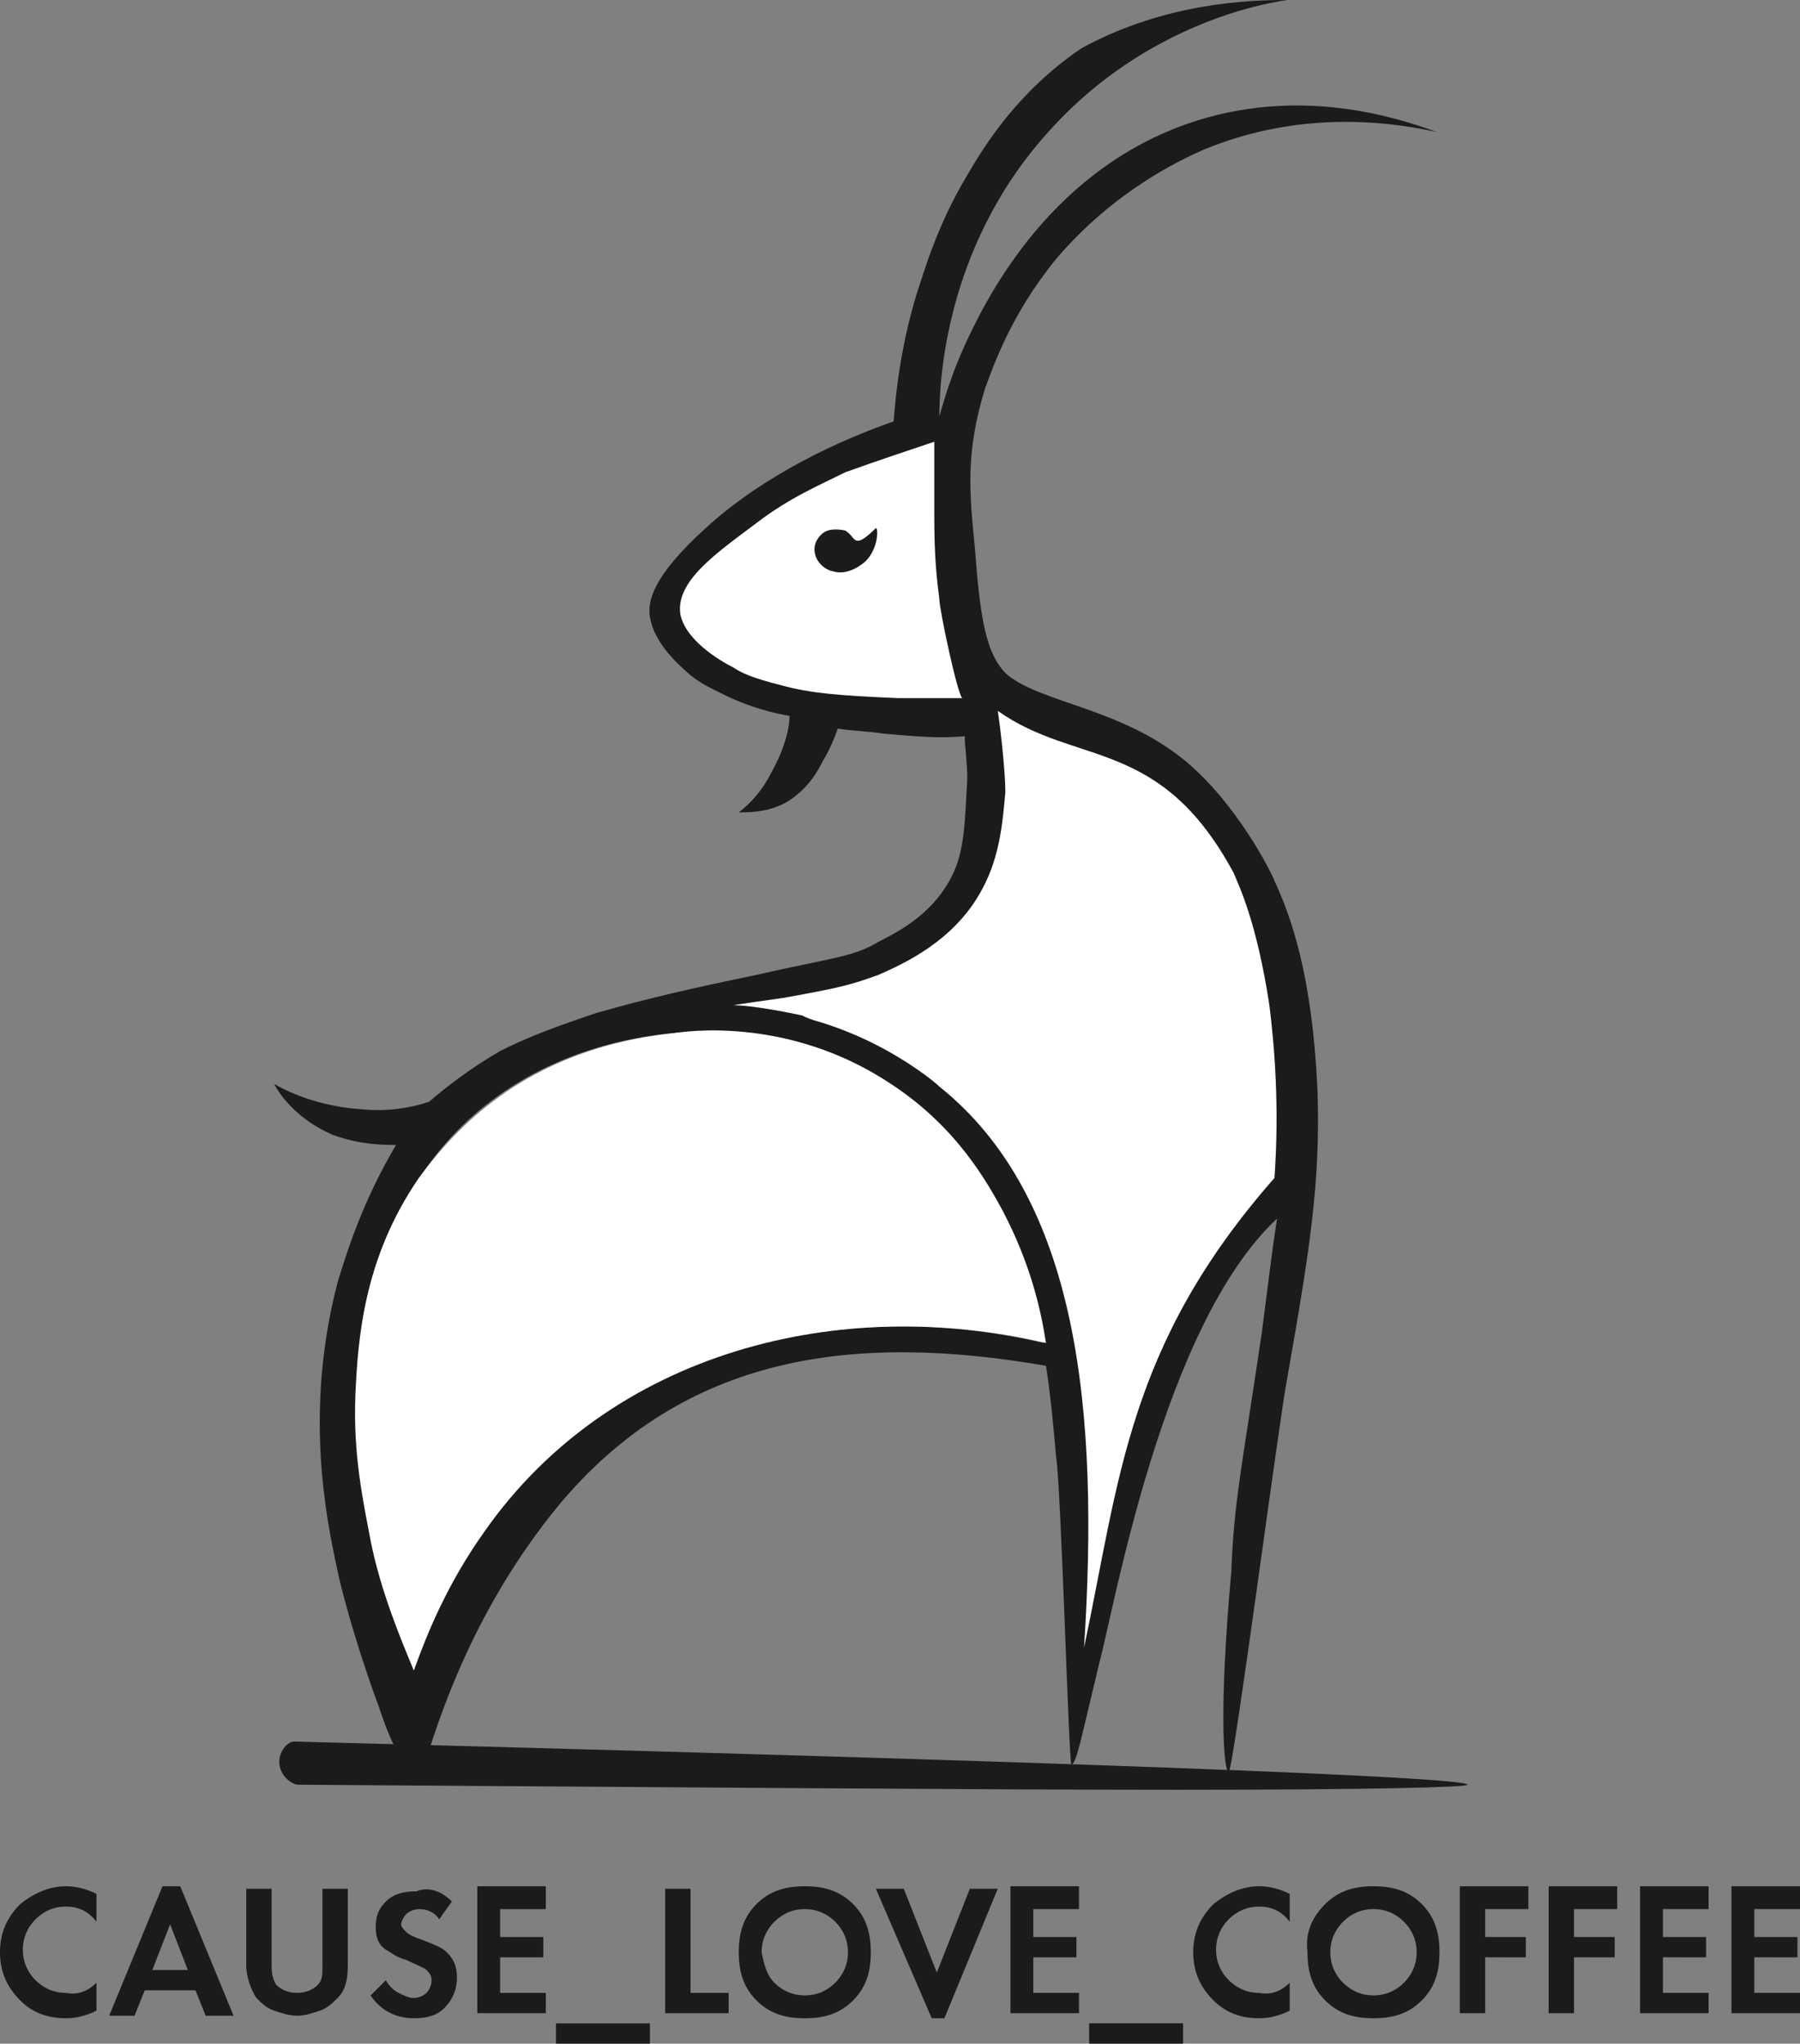 <?xml version="1.0" encoding="UTF-8"?> <svg xmlns="http://www.w3.org/2000/svg" xmlns:xlink="http://www.w3.org/1999/xlink" xmlns:xodm="http://www.corel.com/coreldraw/odm/2003" xml:space="preserve" width="25.087mm" height="28.484mm" version="1.1" style="shape-rendering:geometricPrecision; text-rendering:geometricPrecision; image-rendering:optimizeQuality; fill-rule:evenodd; clip-rule:evenodd" viewBox="0 0 2400.41 2725.43"><rect x="0" y="0" width="2400.41" height="2725.43" fill="#808080" stroke="none"/> <defs> <style type="text/css"> .fil0 {fill:#1B1B1B;fill-rule:nonzero} .fil1 {fill:white;fill-rule:nonzero} </style> </defs> <g id="Слой_x0020_1">  <g id="_2276633489680"> <g> <path class="fil0" d="M893.81 1377.96c-27.1,3.39 -138.82,13.54 -240.37,91.41 -54.17,40.63 -84.65,88.02 -94.8,101.57 -74.48,108.35 -81.25,216.68 -81.25,287.78 -3.39,81.26 10.16,142.2 20.32,196.37 13.54,67.72 40.63,132.04 54.17,172.67 16.93,-47.39 44.01,-115.11 94.79,-186.21 165.9,-240.37 470.6,-314.85 744.83,-250.53 -6.76,-44.01 -16.93,-104.94 -57.55,-176.05 -20.32,-37.23 -60.95,-111.72 -148.97,-169.27 -118.49,-77.9 -247.15,-71.14 -291.16,-67.74l0 0zm822.7 -1377.96c-47.4,6.77 -199.75,40.63 -321.63,179.44 -135.42,152.35 -142.2,331.79 -142.2,375.8 6.76,-23.7 16.93,-57.55 33.85,-94.79 23.7,-50.79 104.95,-226.83 294.56,-294.55 152.35,-54.17 287.78,-6.77 335.17,10.16 -47.39,-10.16 -172.67,-33.86 -311.47,23.69 -30.47,13.54 -118.49,54.17 -196.37,145.58 -60.95,74.49 -84.65,145.58 -94.79,172.68 -27.1,88.02 -20.32,142.2 -13.54,213.29 6.76,88.02 13.54,142.2 44.01,169.28 47.4,37.23 148.98,44.01 233.61,111.72 71.09,57.55 118.49,152.35 121.88,162.51 20.32,44.02 50.79,121.88 57.55,284.4 3.4,118.49 -10.16,206.53 -40.63,379.18 -10.16,50.79 -71.09,517.99 -77.86,524.77 -6.77,0 -13.54,-81.25 3.39,-267.46 3.39,-91.41 13.54,-135.42 40.63,-318.25 10.16,-77.87 13.54,-108.35 20.32,-152.35 -152.35,142.2 -216.68,517.99 -237,592.48 -23.7,98.18 -30.47,135.42 -37.24,135.42 -3.39,0 -13.54,-365.65 -20.32,-409.66 -3.39,-37.24 -6.76,-77.87 -13.54,-121.88 -253.92,-44.02 -480.76,-16.94 -650.04,186.21 -108.34,132.04 -159.12,274.23 -186.21,372.41 -6.76,-10.16 -16.93,-23.7 -27.09,-40.63 -16.93,-30.47 -23.7,-57.56 -30.47,-74.49 -30.47,-84.64 -47.4,-152.35 -50.79,-169.28 -16.93,-77.86 -44.02,-216.67 0,-385.96 13.54,-44.01 33.85,-108.34 77.87,-182.83 -16.94,0 -47.4,0 -84.65,-13.54 -47.39,-20.32 -71.09,-54.17 -77.87,-67.71 23.7,13.54 64.33,30.47 118.49,33.85 37.24,3.4 67.71,-3.39 88.03,-10.15 23.69,-20.32 54.17,-44.02 94.79,-67.72 27.09,-13.54 57.55,-27.09 128.64,-50.79 71.1,-20.31 132.05,-33.85 213.3,-50.79 104.95,-23.69 128.64,-23.69 162.51,-44.01 33.86,-16.93 74.49,-40.63 98.18,-88.03 16.94,-33.85 16.94,-71.09 20.32,-128.64 0,-23.7 -3.39,-44.02 -3.39,-57.56 -33.86,3.4 -67.71,0 -108.35,-3.39 -20.31,-3.39 -40.63,-3.39 -60.94,-6.76 -3.4,10.15 -10.16,27.09 -20.32,44.01 -6.76,13.54 -16.93,30.47 -33.86,44.01 -27.09,23.7 -60.94,23.7 -77.86,23.7 13.53,-10.16 30.47,-27.09 44.01,-54.17 16.93,-30.47 23.7,-57.55 23.7,-74.48 -20.32,-3.4 -47.4,-10.16 -77.87,-23.7 -20.32,-10.16 -37.24,-16.94 -54.17,-30.47 -6.76,-6.77 -47.39,-37.24 -54.17,-77.87 -3.39,-20.32 3.39,-54.17 74.49,-118.49 44.01,-40.63 125.27,-98.18 250.53,-142.2 3.39,-44.01 10.16,-101.58 30.47,-169.28 10.16,-30.47 27.09,-91.41 67.71,-159.12 23.7,-40.63 67.71,-111.72 152.35,-169.27 111.71,-60.92 223.44,-64.32 274.22,-64.32z"></path> </g> <path class="fil1" d="M1330.56 947.98c104.95,74.49 216.67,33.86 314.86,216.67 6.76,16.94 30.47,64.33 47.39,176.06 6.77,54.17 13.54,135.42 6.77,230.22 -196.37,223.46 -206.53,402.88 -253.93,626.35 20.32,-314.86 -6.76,-599.26 -192.97,-748.23 -6.77,-6.77 -40.63,-33.86 -88.03,-57.55 -27.09,-13.54 -54.17,-23.7 -77.87,-30.47 -10.15,-3.39 -10.15,-3.39 -16.93,-6.76 -47.39,-10.16 -77.87,-13.54 -88.02,-13.54 -6.77,0 -6.77,0 64.32,-10.16 74.49,-13.54 88.03,-16.93 125.28,-30.47 30.47,-13.54 101.58,-44.02 138.82,-115.12 23.69,-44.01 27.09,-91.41 30.47,-128.65 0,-27.09 -6.78,-88.04 -10.16,-108.34z"></path> <path class="fil1" d="M1245.91 589.11c0,40.63 0,74.49 0,98.18 0,57.56 3.4,84.65 6.77,111.73 0,13.54 23.7,125.27 30.47,132.04 -44.01,0 -57.55,0 -84.65,0 -81.25,-3.4 -118.48,-6.77 -155.73,-16.94 -40.63,-10.15 -54.17,-16.93 -64.33,-23.69 -20.32,-10.16 -64.33,-37.24 -71.1,-71.1 -6.76,-44.01 47.4,-81.25 101.58,-121.88 44.02,-33.85 84.65,-50.79 118.49,-67.71 47.41,-16.93 88.04,-30.47 118.5,-40.63z"></path> <path class="fil0" d="M1144.35 721.15c-6.77,0 -6.77,-6.77 -16.93,-13.54 0,0 -13.54,-3.39 -23.7,0 -10.16,3.39 -20.32,16.93 -16.94,30.47 3.4,16.94 20.32,23.7 23.7,23.7 20.32,6.76 40.63,-10.16 44.02,-13.54 16.93,-16.93 16.93,-44.01 13.54,-44.01 -13.56,13.54 -20.32,16.93 -23.7,16.93z"></path> <path class="fil0" d="M372.42 2349.62c0,13.54 10.16,27.09 23.7,30.47 517.99,3.4 907.34,6.77 1168.03,6.77l6.77 0.01c257.3,0 385.96,-3.39 385.96,-6.76l0 0c0,-10.16 -521.38,-30.47 -1564.16,-57.56 -10.16,0 -20.31,13.54 -20.31,27.08z"></path> <path class="fil0" d="M2400.41 2518.9l0 27.09 -60.94 0 0 37.24 57.54 0.01 0 27.09 -57.54 -0.01 0 47.39 60.94 0 0 27.09 -91.41 0 0 -169.27 91.41 0 0 3.38zm-121.88 0l0 27.09 -60.94 0 0 37.24 57.55 0.01 0 27.09 -57.55 -0.01 0 47.39 60.94 0 0 27.09 -91.41 0 0 -169.27 91.41 0 0 3.38zm-121.89 0l0 27.09 -57.55 0 0 37.24 54.18 0.01 0 27.09 -54.18 -0.01 0 74.48 -33.86 0 0 -169.27 91.41 0 0 3.38zm-118.49 0l0 27.09 -57.55 0 0 37.24 54.17 0.01 0 27.09 -54.17 -0.01 0 74.48 -33.86 0 0 -169.27 91.41 0 0 3.38zm-247.15 125.27c10.15,10.16 23.69,16.94 40.63,16.94 16.93,0 30.47,-6.77 40.63,-16.94 10.16,-10.15 16.93,-23.69 16.93,-40.63 0,-16.93 -6.76,-30.47 -16.93,-40.63 -10.16,-10.16 -23.7,-16.93 -40.63,-16.93 -16.94,0 -30.47,6.76 -40.63,16.93 -10.16,10.16 -16.94,23.7 -16.94,40.63 0,16.94 6.77,30.47 16.94,40.63zm-23.7 -104.95c16.93,-16.93 37.24,-23.69 64.33,-23.69 27.09,0 47.39,6.76 64.33,23.69 16.93,16.94 23.69,37.24 23.69,64.33 0,27.09 -6.76,47.4 -23.69,64.33 -16.94,16.93 -37.24,23.7 -64.33,23.7 -27.09,0 -47.4,-6.77 -64.33,-23.7 -16.93,-16.93 -23.7,-37.24 -23.7,-64.33 -3.39,-27.09 6.77,-47.39 23.7,-64.33zm-47.4 104.95l0 37.24c-13.54,6.77 -27.09,10.16 -40.63,10.16 -23.7,0 -44.01,-6.77 -60.95,-23.7 -16.93,-16.93 -27.09,-37.24 -27.09,-64.33 0,-27.09 10.16,-47.39 27.09,-64.33 16.94,-13.53 37.24,-23.69 60.95,-23.69 13.54,0 27.09,3.39 40.63,10.16l0 37.23c-10.16,-13.54 -23.69,-20.31 -40.63,-20.31 -16.93,0 -30.47,6.76 -40.63,16.93 -10.16,10.16 -16.93,23.7 -16.93,40.63 0,16.93 6.76,30.47 16.93,40.63 10.16,10.16 23.7,16.93 40.63,16.93 16.94,3.4 30.47,-3.38 40.63,-13.54zm-267.46 81.26l0 -27.1 125.26 0 0 27.1 -125.26 0zm-13.55 -206.53l0 27.09 -60.94 0 0 37.24 57.56 0.01 0 27.09 -57.56 -0.01 0 47.39 60.94 0 0 27.09 -91.41 0 0 -169.27 91.41 0 0 3.38zm-270.84 0l37.23 0 44.02 111.72 44.01 -111.72 37.24 0 -71.09 172.67 -16.94 0 -74.48 -172.67zm-135.44 125.27c10.16,10.16 23.7,16.94 40.63,16.94 16.94,0 30.47,-6.77 40.63,-16.94 10.16,-10.15 16.94,-23.69 16.94,-40.63 0,-16.93 -6.77,-30.47 -16.94,-40.63 -10.16,-10.16 -23.69,-16.93 -40.63,-16.93 -16.93,0 -30.47,6.76 -40.63,16.93 -10.16,10.16 -16.93,23.7 -16.93,40.63 3.39,16.94 6.78,30.47 16.93,40.63zm-23.7 -104.95c16.94,-16.93 37.24,-23.69 64.33,-23.69 27.09,0 47.4,6.76 64.33,23.69 16.93,16.94 23.7,37.24 23.7,64.33 0,27.09 -6.77,47.4 -23.7,64.33 -16.93,16.93 -37.24,23.7 -64.33,23.7 -27.09,0 -47.39,-6.77 -64.33,-23.7 -16.93,-16.93 -23.69,-37.24 -23.69,-64.33 0,-27.09 6.76,-47.39 23.69,-64.33zm-121.88 -20.31l33.86 0 0 138.81 50.79 0 0 27.09 -84.65 0 0 -165.89zm-145.58 206.53l0 -27.1 125.28 0 0 27.1 -125.28 0zm-13.54 -206.53l0 27.09 -60.95 0 0 37.24 57.56 0.01 0 27.09 -57.56 -0.01 0 47.39 60.95 0 0 27.09 -91.41 0 0 -169.27 91.41 0 0 3.38zm-125.27 16.93l-16.94 23.7c-6.76,-10.16 -16.93,-13.54 -27.09,-13.54 -6.76,0 -13.54,3.39 -16.93,6.76 -3.4,3.4 -6.77,10.16 -6.77,13.54 0,3.4 3.4,6.77 6.77,10.16 3.39,3.4 10.16,6.77 20.32,10.16 16.93,6.76 27.09,10.16 33.85,16.93 10.16,10.16 13.54,20.32 13.54,33.86 0,16.93 -6.76,30.47 -16.93,40.63 -10.16,10.16 -23.7,13.54 -40.63,13.54 -23.7,0 -44.02,-10.16 -57.56,-30.47l20.32 -20.32c3.39,6.76 10.16,13.54 16.93,16.93 6.77,3.4 13.54,6.77 20.32,6.77 6.76,0 13.54,-3.4 16.93,-6.77 3.4,-3.39 6.77,-10.16 6.77,-16.93 0,-6.76 -3.4,-10.16 -6.77,-13.54 -3.39,-3.39 -13.54,-6.76 -27.09,-13.54 -13.54,-3.39 -20.32,-10.16 -27.09,-13.54 -10.16,-6.76 -13.54,-16.93 -13.54,-30.47 0,-13.54 3.39,-23.7 13.54,-33.86 10.16,-10.15 23.7,-13.54 40.63,-13.54 16.93,-6.77 33.86,-0.01 47.4,13.53zm-274.23 -16.93l33.86 0 0 104.95c0,10.16 3.39,20.31 6.76,23.69 6.76,6.77 16.93,10.16 27.09,10.16 10.16,0 20.32,-3.39 27.09,-10.16 6.77,-6.76 6.77,-13.53 6.77,-23.69l0 -104.95 33.84 0 0 101.58c0,20.31 -3.39,33.85 -13.54,44.01 -6.76,6.77 -13.54,13.54 -23.7,16.93 -10.15,3.4 -20.31,6.77 -30.47,6.77 -10.16,0 -20.32,-3.4 -30.47,-6.77 -10.16,-3.39 -16.93,-10.15 -23.7,-16.93 -6.76,-10.16 -13.54,-27.09 -13.54,-44.01l-0.01 -101.58zm-125.28 108.34l47.41 0 -23.7 -60.95 -23.71 60.95zm71.11 60.95l-13.54 -33.86 -67.71 0 -13.54 33.86 -33.86 0 71.1 -172.67 23.69 0 71.1 172.67 -37.24 0zm-145.58 -44.02l0 37.24c-13.54,6.77 -27.09,10.16 -40.63,10.16 -23.7,0 -44.02,-6.77 -60.95,-23.7 -16.93,-16.93 -27.09,-37.24 -27.09,-64.33 0,-27.09 10.16,-47.39 27.09,-64.33 16.93,-13.53 37.24,-23.69 60.95,-23.69 13.54,0 27.09,3.39 40.63,10.16l0 37.23c-10.16,-13.54 -23.7,-20.31 -40.63,-20.31 -16.93,0 -30.47,6.76 -40.63,16.93 -10.16,10.16 -16.93,23.7 -16.93,40.63 0,16.93 6.76,30.47 16.93,40.63 10.16,10.16 23.7,16.93 40.63,16.93 16.93,3.4 30.47,-3.38 40.63,-13.54z"></path> <path class="fil1" d="M897.19 1377.96c-27.09,3.39 -138.82,13.54 -240.37,91.41 -54.17,40.63 -88.03,88.02 -98.19,101.57 -74.48,108.35 -81.25,216.68 -84.64,287.78 -3.39,81.26 10.16,142.2 20.32,196.37 13.54,67.72 40.63,132.04 57.55,172.67 16.93,-47.39 44.01,-115.11 94.79,-186.21 169.28,-240.37 473.99,-314.85 748.23,-250.53 -6.77,-44.01 -20.32,-104.94 -57.56,-176.05 -20.31,-37.23 -60.94,-111.72 -148.97,-169.27 -121.88,-81.28 -247.15,-74.52 -291.16,-67.74z"></path> </g> </g> </svg> 